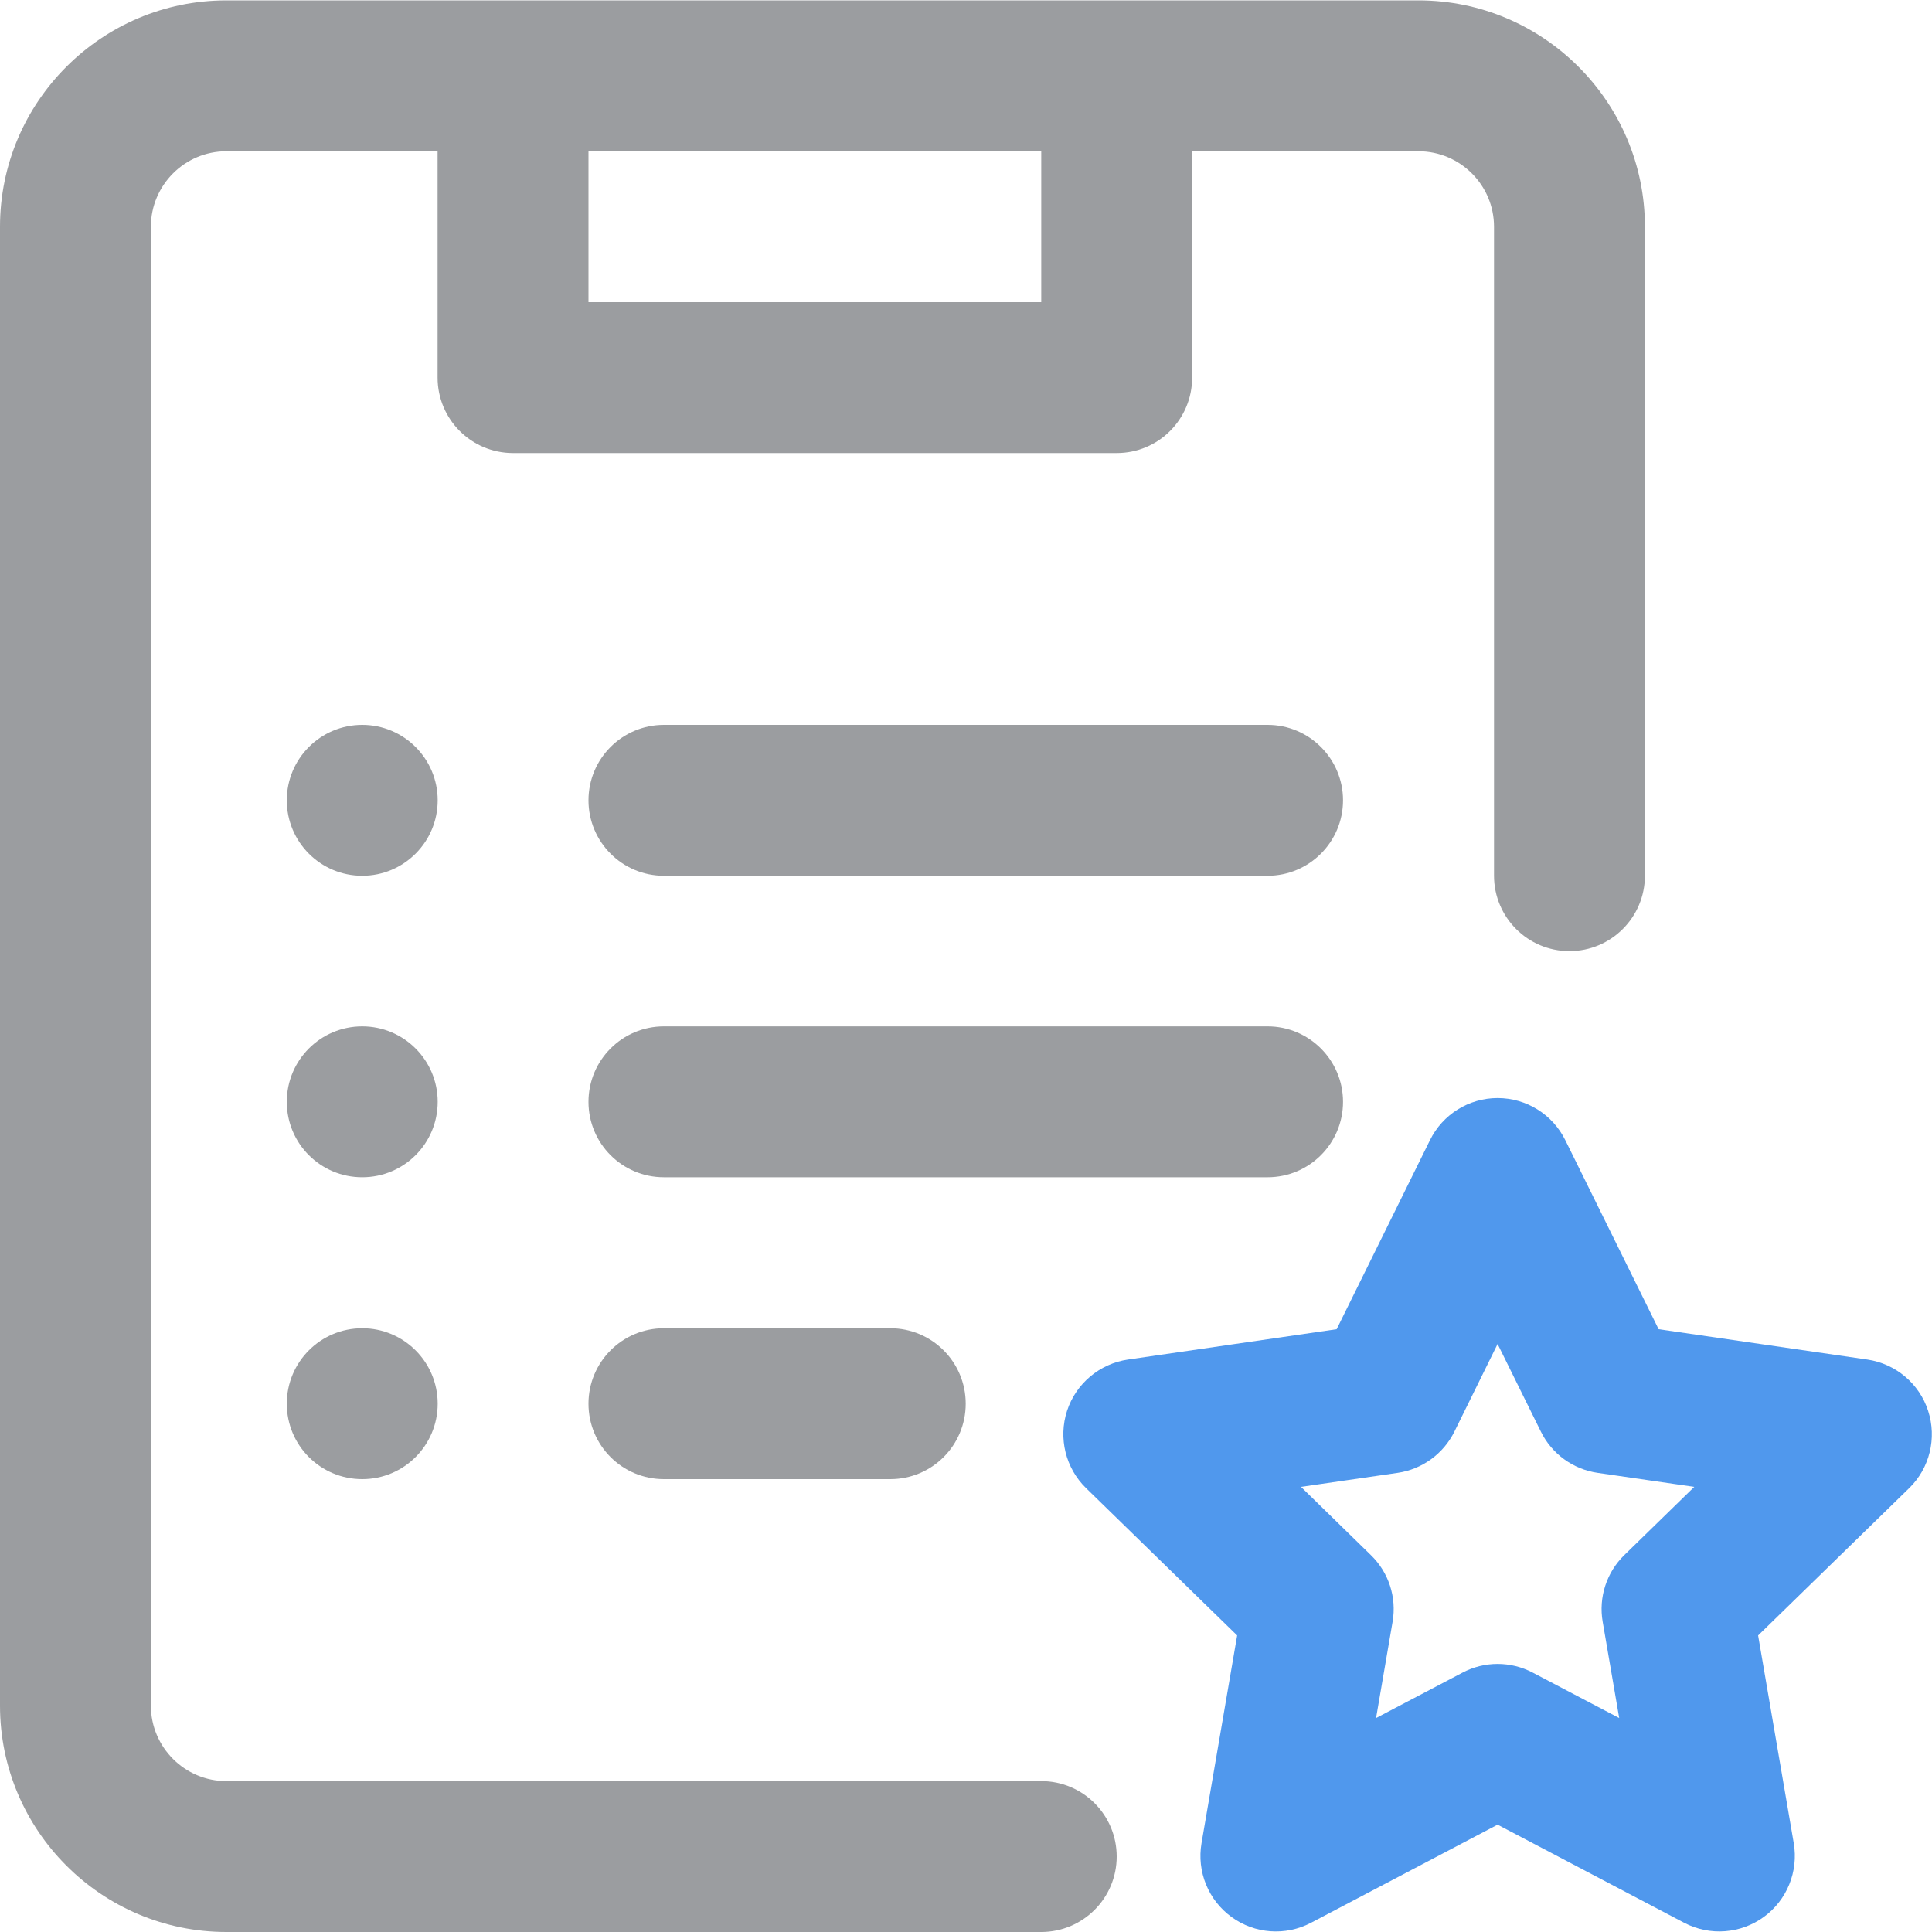 <svg width="20" height="20" viewBox="0 0 20 20" fill="none" xmlns="http://www.w3.org/2000/svg">
<path d="M10.779 18.438H2.343C1.913 18.438 1.562 18.087 1.562 17.657V2.347C1.562 1.916 1.913 1.566 2.343 1.566H4.53V3.909C4.53 4.341 4.88 4.69 5.311 4.69H11.56C11.992 4.69 12.341 4.341 12.341 3.909V1.566H14.684C15.115 1.566 15.466 1.916 15.466 2.347V9.065C15.466 9.496 15.815 9.846 16.247 9.846C16.678 9.846 17.028 9.496 17.028 9.065V2.347C17.028 1.055 15.976 0.004 14.684 0.004C11.617 0.004 2.893 0.004 2.343 0.004C1.051 0.004 0 1.055 0 2.347V17.657C0 18.949 1.051 20 2.343 20H10.779C11.21 20 11.56 19.65 11.56 19.219C11.56 18.787 11.21 18.438 10.779 18.438ZM10.779 1.566V3.128H6.092V1.566H10.779Z" fill="#9B9DA0"/>
<path d="M3.75 9.066C4.181 9.066 4.531 8.716 4.531 8.285C4.531 7.854 4.181 7.504 3.75 7.504C3.318 7.504 2.969 7.854 2.969 8.285C2.969 8.716 3.318 9.066 3.75 9.066Z" fill="#9B9DA0"/>
<path d="M3.75 12.187C4.181 12.187 4.531 11.838 4.531 11.406C4.531 10.975 4.181 10.625 3.75 10.625C3.318 10.625 2.969 10.975 2.969 11.406C2.969 11.838 3.318 12.187 3.75 12.187Z" fill="#9B9DA0"/>
<path d="M13.122 7.504H6.873C6.441 7.504 6.092 7.854 6.092 8.285C6.092 8.716 6.441 9.066 6.873 9.066H13.122C13.553 9.066 13.903 8.716 13.903 8.285C13.903 7.854 13.553 7.504 13.122 7.504Z" fill="#9B9DA0"/>
<path d="M13.903 11.406C13.903 10.975 13.553 10.625 13.122 10.625H6.873C6.441 10.625 6.092 10.975 6.092 11.406C6.092 11.838 6.441 12.187 6.873 12.187H13.122C13.553 12.187 13.903 11.838 13.903 11.406Z" fill="#9B9DA0"/>
<path d="M3.75 15.312C4.181 15.312 4.531 14.963 4.531 14.531C4.531 14.1 4.181 13.75 3.75 13.75C3.318 13.75 2.969 14.1 2.969 14.531C2.969 14.963 3.318 15.312 3.75 15.312Z" fill="#9B9DA0"/>
<path d="M6.873 13.75C6.441 13.75 6.092 14.1 6.092 14.531C6.092 14.963 6.441 15.312 6.873 15.312H9.216C9.648 15.312 9.997 14.963 9.997 14.531C9.997 14.1 9.648 13.75 9.216 13.75H6.873Z" fill="#9B9DA0"/>
<path d="M19.96 14.605C19.869 14.323 19.624 14.117 19.33 14.074L17.17 13.76L16.204 11.803C16.072 11.536 15.801 11.367 15.503 11.367C15.206 11.367 14.934 11.536 14.803 11.803L13.837 13.76L11.677 14.074C11.383 14.117 11.138 14.323 11.046 14.605C10.954 14.888 11.031 15.199 11.244 15.406L12.807 16.93L12.438 19.081C12.388 19.374 12.508 19.67 12.749 19.845C12.989 20.02 13.308 20.043 13.571 19.905L15.503 18.889L17.435 19.905C17.701 20.044 18.02 20.018 18.258 19.845C18.498 19.671 18.619 19.374 18.569 19.081L18.2 16.93L19.763 15.406C19.976 15.199 20.052 14.888 19.96 14.605ZM16.815 16.098C16.631 16.277 16.547 16.536 16.591 16.789L16.762 17.785L15.867 17.315C15.639 17.195 15.367 17.195 15.14 17.315L14.245 17.785L14.416 16.789C14.46 16.536 14.376 16.277 14.191 16.098L13.468 15.392L14.468 15.247C14.722 15.21 14.942 15.05 15.056 14.82L15.503 13.913L15.951 14.82C16.064 15.05 16.284 15.21 16.539 15.247L17.539 15.392L16.815 16.098Z" fill="#5098ED"/>
</svg>
